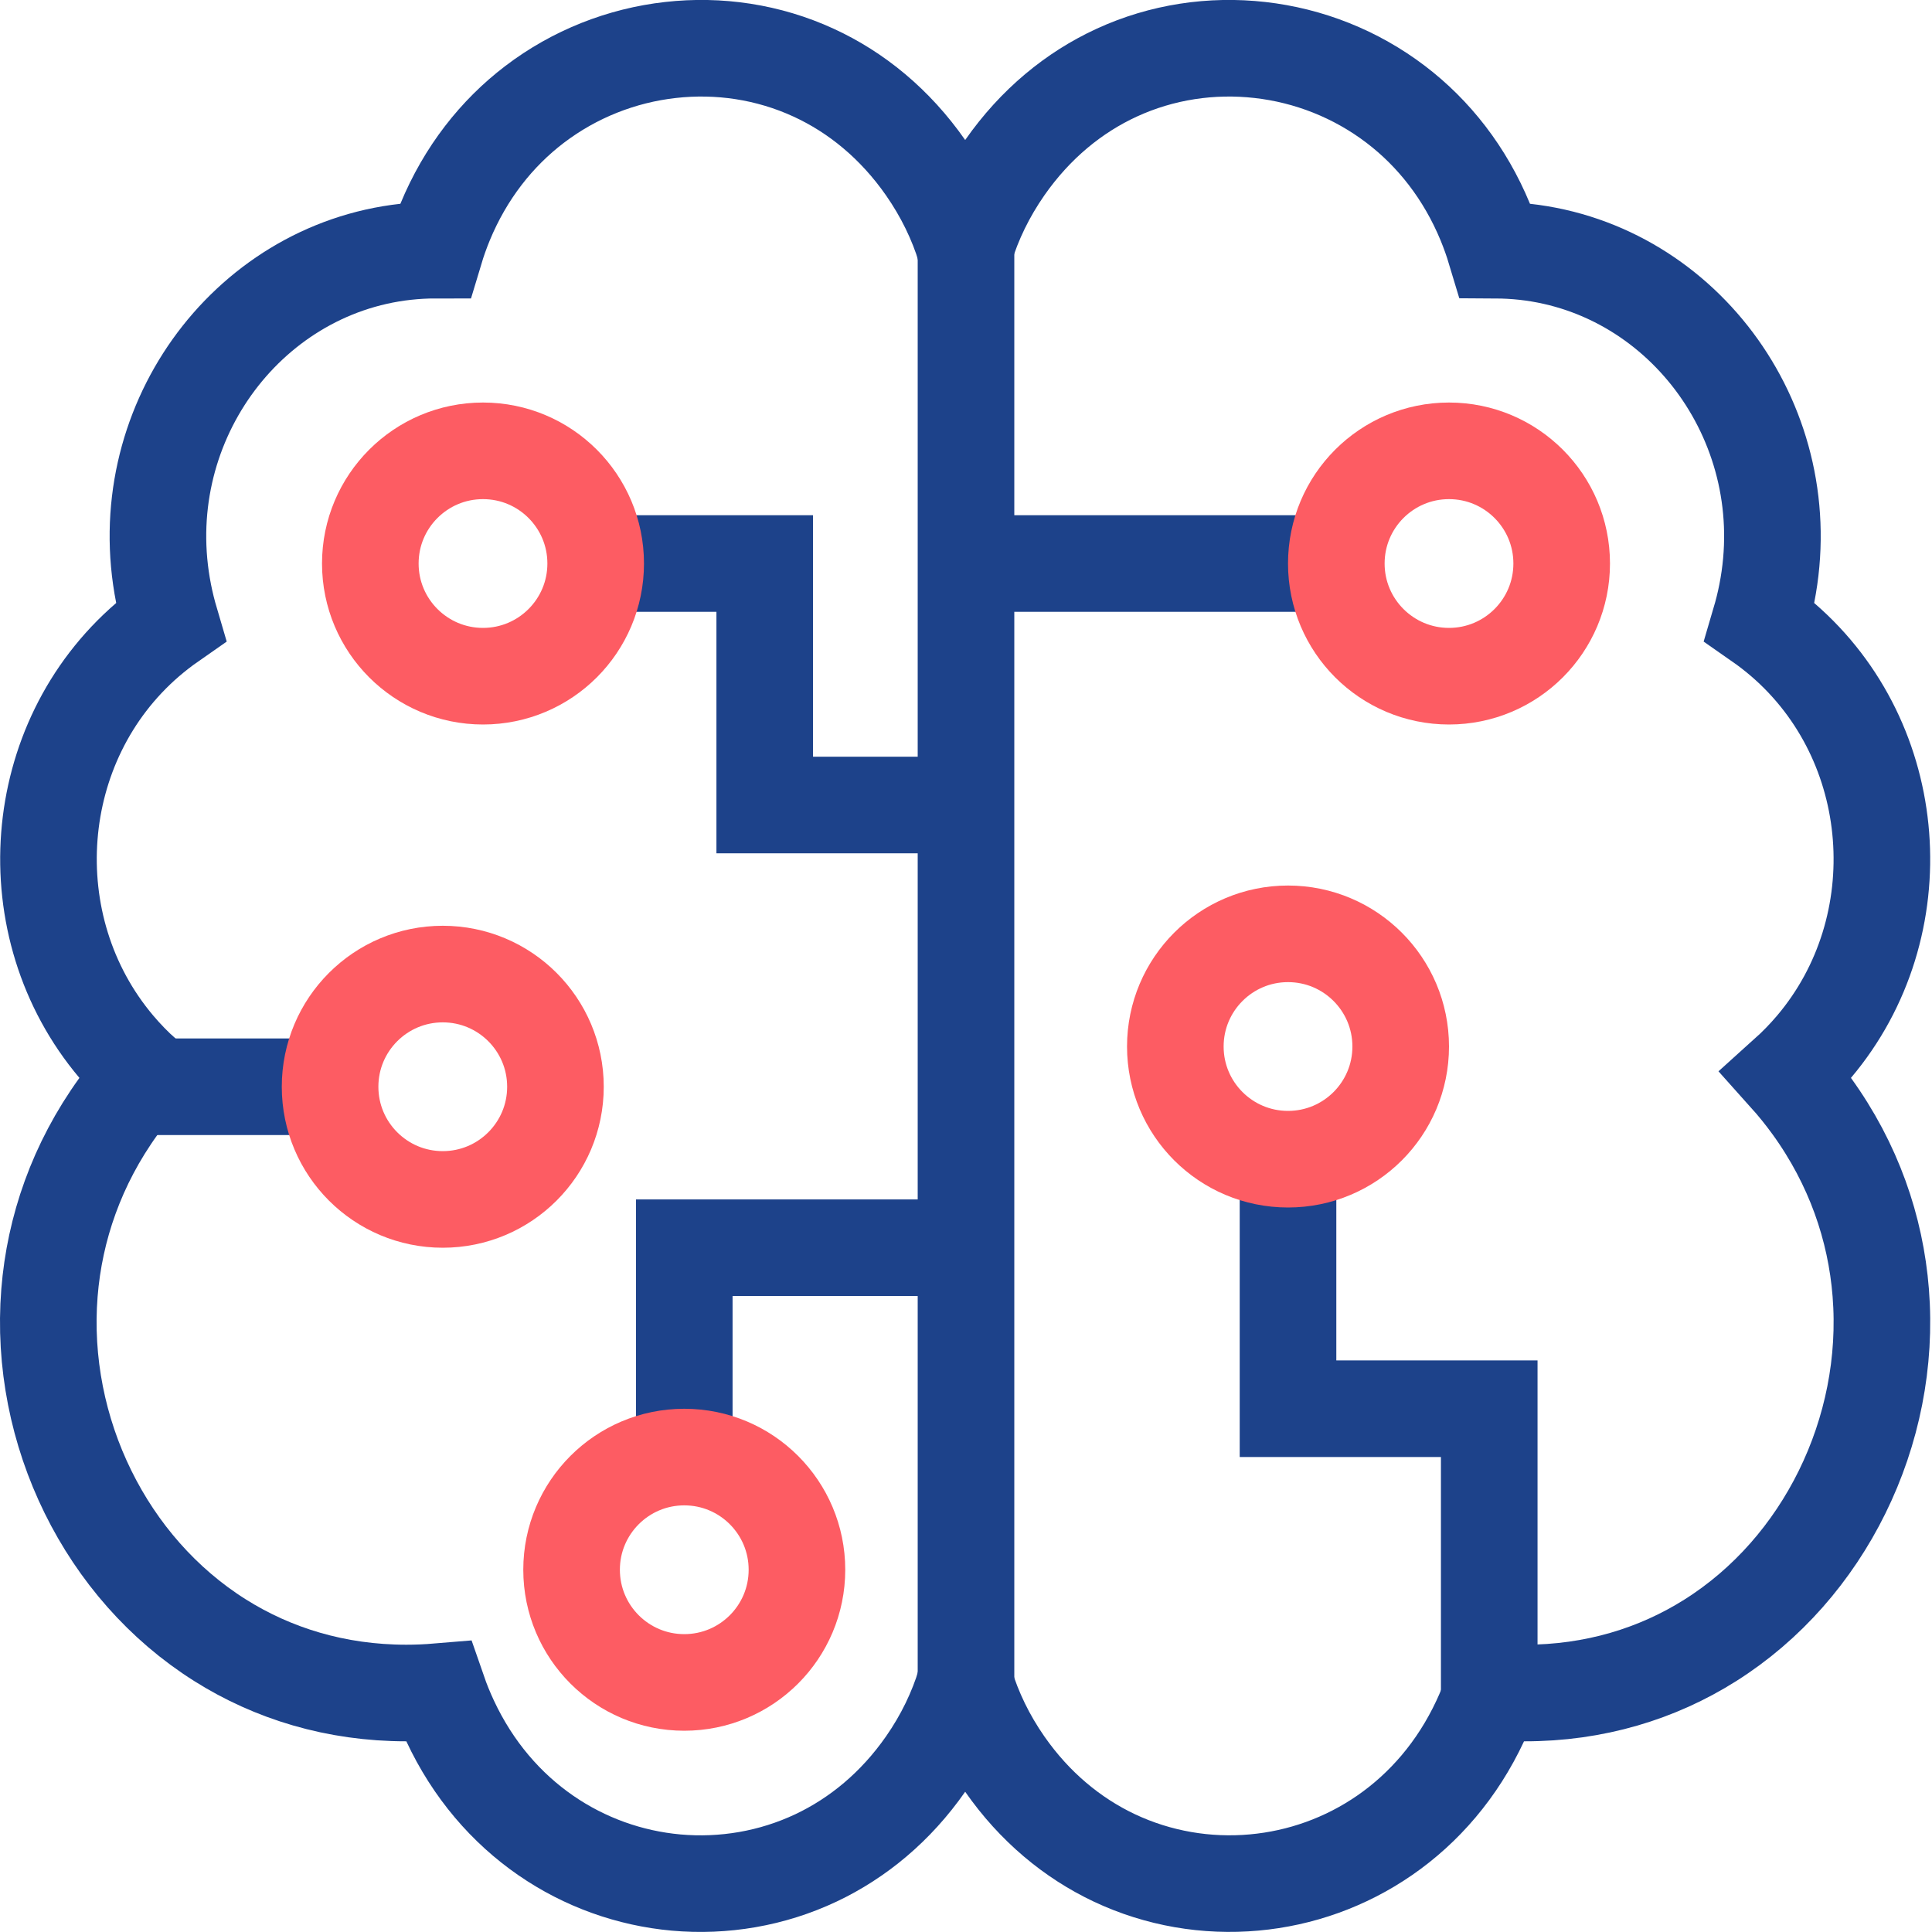 <?xml version="1.0" encoding="UTF-8"?>
<svg width="40px" height="40px" viewBox="0 0 40 40" version="1.1" xmlns="http://www.w3.org/2000/svg" xmlns:xlink="http://www.w3.org/1999/xlink">
    <title>5A263E0F-3262-47A7-8D40-5622A1255E6A</title>
    <defs>
        <rect id="path-1" x="0" y="0" width="360" height="312" rx="20"></rect>
        <filter x="-20.8%" y="-24.0%" width="141.7%" height="148.1%" filterUnits="objectBoundingBox" id="filter-2">
            <feOffset dx="0" dy="0" in="SourceAlpha" result="shadowOffsetOuter1"></feOffset>
            <feGaussianBlur stdDeviation="25" in="shadowOffsetOuter1" result="shadowBlurOuter1"></feGaussianBlur>
            <feColorMatrix values="0 0 0 0 0.114   0 0 0 0 0.259   0 0 0 0 0.541  0 0 0 0.12 0" type="matrix" in="shadowBlurOuter1"></feColorMatrix>
        </filter>
    </defs>
    <g id="Desktop" stroke="none" stroke-width="1" fill="none" fill-rule="evenodd">
        <g id="Home_XL" transform="translate(-828, -1312)">
            <rect fill="#FFFFFF" x="0" y="0" width="1440" height="4304"></rect>
            <g id="02" transform="translate(156, 872)">
                <g id="Component/Card_01" transform="translate(384, 408)">
                    <g id="Rectangle">
                        <use fill="black" fill-opacity="1" filter="url(#filter-2)" xlink:href="#path-1"></use>
                        <use fill="#FFFFFF" fill-rule="evenodd" xlink:href="#path-1"></use>
                    </g>
                    <g id="Ico/11" transform="translate(288, 32)" stroke-width="2">
                        <path d="M23.119,1.505 C24.059,1.072 25.087,0.922 26.085,1.035 C27.092,1.148 28.07,1.53 28.9,2.163 C29.681,2.758 30.33,3.577 30.752,4.6 C30.831,4.793 30.9,4.986 30.958,5.179 C31.159,5.18 31.362,5.191 31.566,5.213 C33.233,5.397 34.658,6.31 35.58,7.605 C36.499,8.897 36.919,10.569 36.579,12.291 C36.54,12.491 36.491,12.685 36.435,12.875 C36.597,12.988 36.755,13.111 36.908,13.242 C38.144,14.307 38.826,15.788 38.944,17.311 C39.063,18.846 38.609,20.428 37.558,21.671 C37.38,21.881 37.19,22.076 36.99,22.256 C37.172,22.459 37.346,22.674 37.511,22.902 C38.378,24.101 38.834,25.434 38.939,26.765 C39.053,28.199 38.76,29.632 38.138,30.893 C37.525,32.137 36.592,33.217 35.406,33.964 C34.316,34.651 33.013,35.055 31.556,35.052 C31.331,35.052 31.11,35.041 30.893,35.022 C30.823,35.225 30.741,35.428 30.647,35.629 C29.7,37.658 27.878,38.803 25.967,38.975 C24.986,39.064 23.983,38.897 23.067,38.464 C22.204,38.055 21.421,37.41 20.803,36.524 C20.428,35.986 20.157,35.42 19.983,34.846 C19.809,35.42 19.538,35.986 19.163,36.524 C18.545,37.41 17.761,38.055 16.898,38.464 C15.982,38.897 14.979,39.064 13.997,38.976 C12.087,38.803 10.266,37.659 9.319,35.629 C9.225,35.428 9.143,35.226 9.073,35.024 C8.857,35.042 8.637,35.052 8.413,35.052 C6.951,35.052 5.645,34.646 4.554,33.958 C3.368,33.211 2.435,32.133 1.823,30.89 C1.202,29.63 0.91,28.199 1.024,26.766 C1.13,25.435 1.588,24.102 2.455,22.902 C2.619,22.674 2.794,22.459 2.976,22.256 C2.775,22.076 2.585,21.881 2.408,21.671 C1.358,20.428 0.903,18.847 1.022,17.31 C1.14,15.788 1.821,14.307 3.058,13.242 C3.211,13.111 3.369,12.988 3.531,12.875 C3.475,12.685 3.426,12.49 3.387,12.291 C3.047,10.569 3.467,8.897 4.386,7.605 C5.308,6.311 6.733,5.397 8.4,5.213 C8.604,5.191 8.807,5.179 9.008,5.179 C9.066,4.986 9.135,4.793 9.214,4.6 C9.636,3.577 10.285,2.758 11.066,2.163 C11.896,1.53 12.874,1.148 13.881,1.035 C14.879,0.922 15.906,1.072 16.846,1.505 C17.727,1.91 18.529,2.563 19.163,3.471 C19.538,4.01 19.809,4.573 19.983,5.143 C20.157,4.573 20.428,4.01 20.803,3.471 C21.437,2.563 22.239,1.91 23.119,1.505 Z" id="Path" stroke="#1D428A" fill-rule="nonzero"></path>
                        <line x1="3.333" y1="22.5" x2="6.667" y2="22.5" id="Line-2" stroke="#1D428A" stroke-linecap="square"></line>
                        <polyline id="Line-2-Copy-2" stroke="#1D428A" stroke-linecap="square" points="14.167 29.999 14.167 25.833 18.333 25.833"></polyline>
                        <polyline id="Line-2-Copy-5" stroke="#1D428A" stroke-linecap="square" points="12.723 11.667 15.833 11.667 15.833 16.667 18.333 16.667"></polyline>
                        <line x1="21.667" y1="11.667" x2="27.5" y2="11.667" id="Line-2-Copy-4" stroke="#1D428A" stroke-linecap="square"></line>
                        <line x1="20" y1="35" x2="20" y2="5" id="Line-2-Copy" stroke="#1D428A" stroke-linecap="square"></line>
                        <polyline id="Line-2-Copy-3" stroke="#1D428A" stroke-linecap="square" points="30.833 35 30.833 29.166 26.667 29.166 26.667 24.998"></polyline>
                        <circle id="Oval" stroke="#FD5C63" cx="30" cy="11.667" r="2.333"></circle>
                        <circle id="Oval-Copy-3" stroke="#FD5C63" cx="9.167" cy="22.5" r="2.333"></circle>
                        <circle id="Oval-Copy-4" stroke="#FD5C63" cx="14.167" cy="32.5" r="2.333"></circle>
                        <circle id="Oval-Copy-2" stroke="#FD5C63" cx="26.667" cy="21.667" r="2.333"></circle>
                        <circle id="Oval-Copy" stroke="#FD5C63" cx="10" cy="11.667" r="2.333"></circle>
                    </g>
                </g>
            </g>
        </g>
    </g>
</svg>